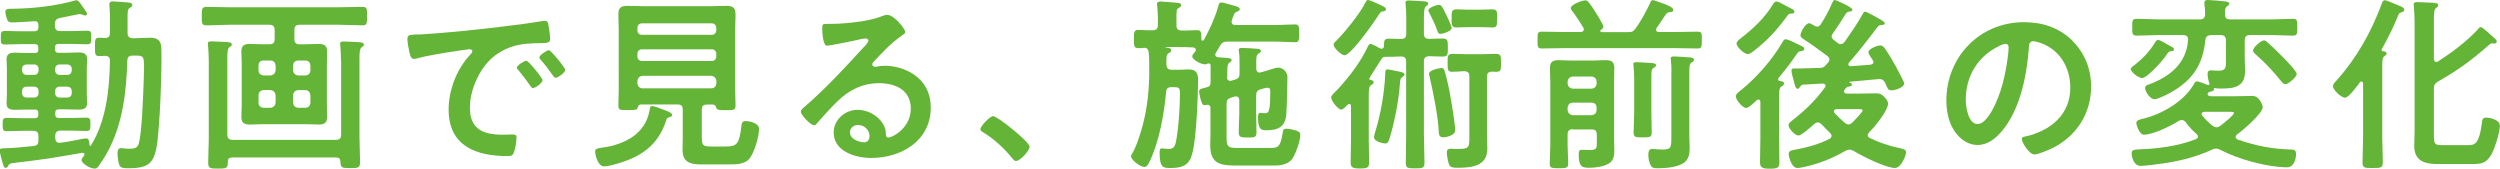 <?xml version="1.0" encoding="UTF-8"?>
<svg id="_レイヤー_2" data-name="レイヤー 2" xmlns="http://www.w3.org/2000/svg" viewBox="0 0 213.99 14.44">
  <defs>
    <style>
      .cls-1 {
        fill: #64b437;
        stroke-width: 0px;
      }
    </style>
  </defs>
  <g id="_情報" data-name="情報">
    <g>
      <path class="cls-1" d="m5.03,9.36c-.21,0-.3.08-.3.3v.14c0,.21.1.3.3.3h.98c.46,0,.93-.03,1.39-.03.35,0,.34.19.34.58s0,.56-.35.56c-.46,0-.93-.03-1.38-.03h-.83c-.3,0-.45.14-.45.45v.19c0,.22.1.4.35.4h.06c.59-.06,1.36-.22,1.94-.34.06-.02.21-.03.3-.03.27,0,.27.35.27.54.02.06.05.1.08.1s.05-.02.06-.05c1.31-2.11,1.58-4.8,1.62-7.23,0-.3-.11-.42-.43-.43-.16,0-.34.02-.5.02-.37,0-.35-.22-.35-.77,0-.59-.02-.8.35-.8.1,0,.4.02.5.02.32,0,.43-.13.43-.43v-1.12c0-.4,0-.66-.03-1.02,0-.06-.02-.21-.02-.3,0-.21.13-.26.3-.26.19,0,.69.05.9.06.43.03.77.02.77.26,0,.11-.11.16-.19.22-.21.11-.22.26-.22.83v1.34c0,.3.13.42.45.45.5,0,1.01-.05,1.5-.05.62,0,.93.26.94.9.05,1.31-.05,4.1-.13,5.44-.26,4.02-.29,4.83-2.66,4.83-.69,0-.77-.06-.88-.54-.05-.22-.08-.48-.08-.7,0-.21.02-.48.29-.48.06,0,.18.02.24.02.11.02.32.03.43.03.46,0,.74-.02.86-.46.27-.88.38-4.24.42-5.33.06-2.08.13-2.18-.66-2.18h-.29c-.3,0-.43.11-.45.42-.08,2.71-.4,5.49-1.73,7.89-.22.42-.48.78-.75,1.17-.1.13-.16.19-.32.19-.38,0-1.12-.43-1.12-.74,0-.11.16-.29.22-.38.03-.03.03-.05.03-.1,0-.08-.06-.14-.19-.13-.99.18-1.98.34-2.98.5-.96.14-1.95.26-2.88.37-.29.03-.38.06-.48.24-.05.1-.1.18-.21.18-.18,0-.22-.29-.3-.54-.05-.19-.21-.75-.21-.93s.06-.21.5-.21c.37,0,1.6-.1,2.39-.19.32-.03.42-.18.42-.48v-.37c0-.3-.13-.45-.43-.45h-.9c-.46,0-.93.03-1.39.03-.35,0-.34-.19-.34-.56s-.02-.58.34-.58c.46,0,.93.03,1.39.03h1.02c.22,0,.3-.1.3-.3v-.14c0-.21-.08-.3-.3-.3h-.61c-.37,0-.72.02-1.09.02-.42,0-.72-.08-.72-.56,0-.26.03-.51.03-.78v-2.19c0-.27-.03-.53-.03-.8,0-.46.3-.56.72-.56.35,0,.72.03,1.09.03h.61c.22,0,.3-.1.3-.3v-.16c0-.21-.08-.3-.3-.3h-1.18c-.46,0-.93.03-1.39.03-.37,0-.34-.21-.34-.58s-.02-.58.34-.58c.46,0,.93.03,1.39.03h1.12c.26,0,.37-.11.37-.38v-.13c0-.24-.1-.37-.35-.35-.58.03-1.36.1-1.94.1-.18,0-.3-.05-.38-.22-.06-.16-.16-.5-.16-.69,0-.24.21-.26.5-.26h.21C2.91.72,4.82.51,6.51.02h.06c.11,0,.27.19.58.66.26.37.3.42.3.51s-.11.14-.16.14c-.08,0-.19-.05-.26-.08s-.14-.05-.21-.05c-.08,0-1.47.3-1.7.34-.3.08-.42.19-.42.51v.16c0,.3.14.45.45.45h.93c.46,0,.93-.03,1.39-.03.37,0,.34.21.34.58s.02.58-.34.58c-.46,0-.93-.03-1.39-.03h-1.07c-.21,0-.3.1-.3.3v.16c0,.21.1.3.3.3h.64c.37,0,.72-.03,1.09-.03.42,0,.72.1.72.58,0,.26-.03.51-.03.78v2.19c0,.27.03.53.03.78,0,.46-.3.56-.7.56-.37,0-.74-.02-1.1-.02h-.64Zm-2.1-2.95c.22,0,.37-.16.37-.38v-.14c0-.22-.14-.37-.37-.37h-.66c-.22,0-.38.14-.38.37v.14c0,.22.16.38.38.38h.66Zm.37,1.38c0-.22-.14-.37-.37-.37h-.66c-.22,0-.38.14-.38.37v.18c0,.24.16.38.38.38h.66c.22,0,.37-.14.37-.38v-.18Zm1.42-1.76c0,.22.16.38.38.38h.66c.22,0,.38-.16.38-.38v-.14c0-.22-.16-.37-.38-.37h-.66c-.22,0-.38.14-.38.37v.14Zm.38,1.39c-.22,0-.38.14-.38.37v.18c0,.24.16.38.38.38h.66c.22,0,.38-.14.38-.38v-.18c0-.22-.16-.37-.38-.37h-.66Z"/>
      <path class="cls-1" d="m26.2,3.79c.35,0,.7-.03,1.06-.03.5,0,.74.14.74.67,0,.32-.02.64-.02.98v3.6c0,.32.02.66.02.98,0,.51-.22.67-.7.67-.37,0-.74-.03-1.09-.03h-3.75c-.35,0-.7.03-1.06.03-.5,0-.74-.14-.74-.67,0-.34.03-.66.03-.98v-3.6c0-.32-.03-.64-.03-.98,0-.51.22-.67.72-.67.35,0,.72.03,1.07.03h.61c.32,0,.45-.13.45-.45v-.77c0-.3-.13-.45-.45-.45h-3.43c-.66,0-1.31.05-1.98.05-.38,0-.38-.21-.38-.78s0-.8.38-.8c.67,0,1.33.03,1.98.03h9.43c.66,0,1.33-.03,1.98-.03.4,0,.38.21.38.8s0,.78-.38.78c-.66,0-1.31-.05-1.98-.05h-3.41c-.32,0-.45.14-.45.45v.77c0,.32.13.45.45.45h.54Zm2.99,1.47c0-.45-.03-.93-.06-1.34,0-.05-.02-.11-.02-.16,0-.19.16-.21.3-.21.29,0,1.01.05,1.34.06.13.02.4.02.4.21,0,.11-.06.14-.19.22-.18.14-.19.5-.19,1.02v6.63c0,.74.05,1.46.05,2.19,0,.5-.18.51-.83.51-.74,0-.83-.03-.85-.54-.02-.26-.11-.37-.37-.37h-8.9c-.26,0-.37.11-.37.37v.1c0,.48-.22.48-.85.48-.66,0-.83-.02-.83-.51,0-.72.05-1.42.05-2.15v-6.53c0-.45-.03-.94-.06-1.33,0-.06-.02-.11-.02-.16,0-.19.14-.21.29-.21.29,0,1.04.05,1.34.06.14.02.42.02.42.21,0,.11-.08.16-.19.22-.18.13-.19.46-.19.99v6.5c0,.32.13.45.45.45h8.84c.32,0,.45-.13.45-.45v-6.27Zm-6.05,1.2c.27-.03.42-.18.45-.45v-.4c-.03-.27-.18-.43-.45-.43h-.58c-.27,0-.43.16-.43.43v.4c0,.27.16.42.43.45h.58Zm.45,1.7c-.03-.27-.18-.42-.45-.45h-.58c-.27.03-.43.18-.43.45v.62c0,.27.16.42.43.45h.58c.27-.03.42-.18.45-.45v-.62Zm1.49-2.15c.03.27.18.42.45.45h.61c.27-.03.43-.18.43-.45v-.4c-.03-.27-.16-.43-.43-.43h-.61c-.27,0-.42.16-.45.43v.4Zm.45,1.7c-.27.03-.42.18-.45.45v.62c.03.27.18.42.45.45h.61c.27-.03.43-.18.43-.45v-.62c-.03-.27-.16-.42-.43-.45h-.61Z"/>
      <path class="cls-1" d="m35.81,2.96c2.34-.14,4.67-.38,7-.66,1.22-.14,2.43-.3,3.63-.5.06-.02.14-.02.21-.02.24,0,.27.21.3.4.06.27.14.9.14,1.17,0,.35-.34.32-.72.34-.93.02-1.74.02-2.66.34-1.23.45-2.1,1.23-2.72,2.38-.46.85-.77,1.84-.77,2.82,0,1.86,1.18,2.3,2.82,2.3.27,0,.62-.02.8-.02.24,0,.37.02.37.27,0,.32-.11,1.02-.24,1.31-.11.24-.24.27-.51.27-2.72,0-5.06-.86-5.06-3.99,0-1.63.67-3.39,1.76-4.59.18-.19.27-.3.27-.38,0-.14-.13-.19-.24-.19s-.85.13-1.01.14c-1.07.16-2.51.38-3.54.66-.08.02-.16.03-.24.03-.22,0-.3-.35-.35-.53-.06-.27-.18-.88-.18-1.15,0-.42.22-.37.93-.42Zm10.63,3.91c0,.24-.64.67-.82.67-.11,0-.16-.11-.22-.19-.32-.46-.67-.91-1.02-1.34-.05-.05-.14-.14-.14-.22,0-.19.64-.59.82-.59s1.39,1.49,1.39,1.68Zm1.94-.88c0,.22-.62.67-.82.67-.11,0-.18-.13-.24-.21-.26-.38-.72-.98-1.04-1.33-.05-.05-.11-.14-.11-.21,0-.19.62-.61.82-.61.16,0,1.39,1.49,1.39,1.68Z"/>
      <path class="cls-1" d="m57.04,10.26c-.54,1.66-1.49,2.67-3.09,3.36-.51.22-1.73.62-2.26.62s-.75-1.04-.75-1.26c0-.27.21-.29.66-.35,1.87-.27,3.63-1.15,4-3.17.03-.22.05-.38.22-.38.21,0,.62.18.83.26.21.08.88.27.88.5,0,.14-.21.19-.32.22-.11.05-.14.1-.18.21Zm3.99-1.31h-.53c-.3,0-.43.13-.43.45v2.37c0,.69.14.77.8.77h1.17c1.07,0,1.23-.16,1.44-1.89.03-.21.14-.29.35-.29.24,0,1.14.14,1.14.67,0,.66-.4,2.03-.83,2.56-.42.5-1.2.48-1.81.48h-2.42c-.9,0-1.49-.26-1.49-1.25,0-.3.02-.61.02-.9v-2.53c0-.32-.13-.45-.45-.45h-3.14c-.18.02-.21.1-.26.26-.06.22-.21.22-.83.22-.66,0-.83.02-.83-.37,0-.45.03-.91.03-1.36V2.46c0-.42-.03-.83-.03-1.26,0-.54.24-.7.77-.7.45,0,.91.03,1.36.03h5.76c.46,0,.91-.03,1.36-.03.67,0,.78.24.78.85,0,.29-.03.66-.03,1.12v5.22c0,.46.03.91.03,1.36,0,.38-.19.38-.83.38s-.78-.02-.83-.24c-.05-.14-.1-.22-.27-.24Zm-.1-5.97c.22,0,.38-.16.38-.38v-.22c0-.22-.16-.38-.38-.38h-5.99c-.22,0-.38.16-.38.38v.22c0,.22.16.38.38.38h5.99Zm-6.37,1.86c0,.22.16.38.38.38h5.99c.22,0,.38-.16.38-.38v-.24c0-.22-.16-.38-.38-.38h-5.99c-.22,0-.38.16-.38.38v.24Zm0,2.29c.03.27.18.43.45.43h5.86c.27,0,.42-.16.45-.43v-.19c-.03-.27-.18-.42-.45-.45h-5.86c-.27.03-.42.18-.45.45v.19Z"/>
      <path class="cls-1" d="m77.49,2.75c0,.11-.18.21-.35.34-.9.62-1.57,1.36-2.32,2.15-.06.06-.16.18-.16.27,0,.13.13.21.27.21.06,0,.14-.02.21-.03.21-.05.45-.06.66-.06.64,0,1.39.19,1.97.48,1.25.64,1.9,1.71,1.9,3.1,0,2.83-2.51,4.31-5.09,4.31-1.33,0-3.22-.54-3.22-2.18,0-1.1.98-1.94,2.05-1.94.83,0,1.68.45,2.13,1.14.24.37.29.61.29,1.02.02.11.06.21.19.21.42,0,1.94-.85,1.94-2.46s-1.31-2.19-2.71-2.19-2.56.56-3.59,1.57c-.62.61-1.2,1.26-1.78,1.92-.05.06-.1.11-.18.11-.34,0-1.15-.9-1.15-1.15,0-.19.24-.37.38-.48,1.65-1.42,3.51-3.41,4.98-5.03.13-.13.42-.42.42-.58,0-.14-.14-.19-.27-.19-.08,0-.29.05-.38.06-.38.1-2.64.56-2.9.56-.35,0-.4-1.2-.4-1.47,0-.37.02-.4.5-.4h.38c1.02,0,3.12-.22,4.05-.59.18-.06.43-.18.61-.18.64,0,1.57,1.22,1.57,1.49Zm-4.05,7.94c-.35,0-.69.26-.69.64,0,.58.77.85,1.25.85.3,0,.43-.29.43-.54,0-.5-.43-.94-.99-.94Z"/>
      <path class="cls-1" d="m85.01,9.94c.37,0,3.12,2.21,3.12,2.61,0,.35-.8,1.23-1.17,1.23-.13,0-.24-.14-.32-.24-.69-.85-1.5-1.6-2.43-2.18-.11-.06-.29-.16-.29-.3,0-.27.82-1.12,1.09-1.12Z"/>
      <path class="cls-1" d="m105.01,6.58c.02.18.08.34.29.34.05,0,.1,0,.13-.02l.27-.08c.32-.1.4-.22.4-.54v-.8c0-.35,0-.7-.05-1.04-.02-.05-.02-.1-.02-.16,0-.16.14-.18.27-.18.21,0,1.15.05,1.36.08.11,0,.27.05.27.19,0,.1-.1.14-.19.21-.21.13-.21.35-.21.85v.43c0,.19.08.35.29.35.05,0,.08-.02.11-.02l.4-.11c.3-.08.8-.29,1.09-.29.22,0,.78.21.78.83,0,.53-.05,2.74-.1,3.2-.1,1.04-.7,1.33-1.68,1.33-.38,0-.74.02-.74-1.07,0-.14,0-.42.19-.42.06,0,.19.03.35.03.34,0,.51.03.51-1.83,0-.16,0-.35-.22-.35-.14,0-.45.08-.59.13-.3.08-.4.24-.4.56v1.25c0,.62.03,1.23.03,1.84,0,.48-.16.48-.75.48s-.77-.02-.77-.46c0-.62.05-1.23.05-1.86v-.85c0-.19-.08-.35-.29-.35-.05,0-.08,0-.13.02l-.27.08c-.3.1-.4.22-.4.54v2.87c0,.72.08.9.8.9h2.98c.58,0,.83-.05,1.01-1.22.05-.32.06-.42.32-.42.22,0,.53.06.75.13.22.06.45.13.45.4,0,.5-.4,1.65-.7,2.06-.34.45-.96.56-1.5.56h-3.12c-1.41,0-2.39-.05-2.39-1.74,0-.27.02-.53.02-.8v-2.37c0-.16-.06-.29-.24-.29h-.08c-.06.02-.13.03-.19.03-.18,0-.22-.16-.32-.46-.05-.18-.14-.56-.14-.72,0-.22.26-.24.66-.35.26-.06.32-.19.32-.46v-1.44c-.02-.1-.06-.14-.18-.14-.06,0-.11.02-.16.05-.05.02-.08.03-.13.03-.32,0-1.1-.37-1.1-.7,0-.11.19-.32.26-.4.03-.05.05-.1.05-.14,0-.14-.11-.19-.22-.21-.37-.02-.72-.03-1.09-.03h-1.26s-.03,0-.03.02.02.02.03.02c.19.02.46.03.46.24,0,.13-.1.18-.19.22-.21.13-.22.3-.22.72v.27c.03.32.13.45.45.45h.64c.27,0,.54-.03.8-.03.69,0,.82.35.82.93,0,1.41-.14,4.32-.37,5.67-.22,1.33-.56,1.84-1.98,1.84-.59,0-.94,0-.94-1.26,0-.26,0-.42.18-.42.13,0,.4.05.59.05.42,0,.54-.22.62-.59.22-.99.35-3.06.35-4.11,0-.59-.08-.59-.67-.59h-.06c-.3,0-.43.11-.46.42-.16,1.89-.61,4.37-1.47,6.07-.08.14-.19.34-.38.34-.37,0-1.15-.59-1.15-.93,0-.06.05-.16.1-.21.37-.61.75-1.84.93-2.54.37-1.47.53-2.93.53-4.45v-.3c0-.46,0-.93-.05-1.39-.03-.21-.1-.37-.35-.38-.13.02-.42.03-.54.03-.37,0-.37-.21-.37-.78s0-.78.37-.78c.42,0,.83.05,1.23.03.32,0,.45-.13.45-.45v-.59c0-.35-.03-.72-.06-1.06,0-.03-.02-.1-.02-.14,0-.19.16-.22.32-.22.26,0,1.02.08,1.33.1.13.02.43.02.43.21,0,.11-.11.18-.22.24-.21.13-.19.19-.19,1.3v.18c0,.32.13.45.45.45.43.02.9-.03,1.31-.03.38,0,.37.21.37.77,0,.06.03.13.11.13.05,0,.08-.03.11-.06.46-.85.93-1.84,1.2-2.79.06-.21.08-.42.29-.42.16,0,.77.19.96.24.26.08.62.13.62.34,0,.11-.14.18-.24.21-.19.06-.24.16-.34.45-.02.08-.06.18-.1.29-.02.05-.02.08-.02.13,0,.26.24.26.3.27h3.42c.58,0,1.14-.05,1.71-.05.35,0,.35.18.35.77s0,.75-.35.75c-.58,0-1.14-.05-1.71-.05h-4.08c-.34,0-.46.08-.64.37-.11.19-.22.4-.35.59-.02.05-.05.1-.05.16,0,.14.13.21.26.22.14.02.29.02.42.03.45.03.72.05.72.22,0,.1-.08.14-.18.21-.21.13-.19.5-.19,1.17v.13Z"/>
      <path class="cls-1" d="m121.88,5.28v6.18c0,.82.05,1.65.05,2.47,0,.46-.16.48-.8.48s-.8-.02-.8-.48c0-.82.03-1.65.03-2.47v-6.18c0-.3-.11-.43-.43-.45-.34.02-.67.03-1.02.03h-.06c-.08,0-.4,0-.46.03-.08.05-.43.61-.74,1.1-.03.05-.45.7-.45.74,0,.06.05.1.11.11.1.02.27.06.27.19,0,.14-.11.19-.24.27-.16.11-.18.4-.18.93v3.71c0,.64.03,1.3.03,1.95,0,.45-.13.53-.78.53s-.8-.08-.8-.54c0-.66.03-1.3.03-1.94v-2.85c0-.1-.03-.19-.14-.19s-.14.05-.22.13c-.14.14-.32.35-.48.35-.26,0-.86-.75-.86-1.04,0-.18.38-.51.53-.66,1.04-1.12,1.97-2.34,2.62-3.71.05-.1.1-.21.21-.21.13,0,.5.19.7.32.06.02.11.05.14.06.03.02.08.03.11.03.14,0,.21-.1.21-.24,0-.48.05-.62.42-.62s.72.02,1.07.03c.3-.02.42-.14.42-.45v-1.33c0-.43-.02-.85-.05-1.15,0-.06-.02-.11-.02-.16,0-.19.13-.21.27-.21.24,0,1.17.06,1.41.08.11.02.27.05.27.19,0,.1-.08.14-.18.22-.18.13-.19.51-.19,1.1v1.25c0,.32.13.43.45.45.4-.02.8-.03,1.18-.03.43,0,.42.22.42.77s.02.77-.42.77c-.4,0-.78-.02-1.18-.03-.32.02-.45.13-.45.45Zm-3.51-4.31c-.18.02-.21.06-.54.58-.1.13-.19.27-.32.46-.3.45-1.95,2.72-2.42,2.72-.27,0-.94-.62-.94-.91,0-.14.13-.22.22-.32.74-.74,2-2.29,2.46-3.2.11-.21.14-.3.26-.3.16,0,.8.3,1.14.46.13.06.4.16.4.34,0,.13-.14.16-.26.18Zm1.67,5.63c-.14.1-.18.13-.21.51-.1,1.49-.45,3.28-.88,4.71-.08.24-.14.46-.38.46-.18,0-.96-.16-.96-.53,0-.11.06-.37.11-.48.48-1.58.77-3.25.85-4.9,0-.18-.02-.43.19-.43.13,0,.58.1.72.13.5.1.74.13.74.32,0,.08-.11.16-.18.21Zm3.71-5.43c.1.19.51,1.09.51,1.23,0,.27-.77.5-.96.5s-.21-.11-.27-.27c-.18-.51-.42-1.02-.67-1.5-.03-.08-.1-.16-.1-.24,0-.24.74-.48.91-.48.19,0,.32.22.58.77Zm-.22,10.58c-.34,0-.37-.24-.38-.51-.06-1.33-.48-3.35-.78-4.67-.02-.06-.05-.19-.05-.27,0-.3.91-.48,1.06-.48.19,0,.24.14.29.3.16.53.27,1.06.38,1.58.13.69.51,2.87.51,3.46,0,.42-.72.59-1.02.59Zm.8-5.6c-.45,0-.42-.24-.42-.77s-.03-.77.42-.77c.38,0,.8.03,1.22.03h1.23c.45,0,.9-.03,1.28-.03.43,0,.42.22.42.77,0,.58.02.77-.43.77-.13,0-.24-.02-.35-.02-.3.02-.42.13-.42.43v5.07c0,.37.03.74.03,1.1,0,1.52-1.39,1.63-2.58,1.63-.22,0-.54,0-.67-.22-.11-.22-.22-.83-.22-1.09,0-.21.11-.32.32-.32.1,0,.32.02.62.02.99,0,.99-.13.99-1.07v-5.14c0-.32-.13-.42-.43-.45-.34.02-.67.05-1.01.05Zm1.49-3.83c-.4,0-.78.03-1.17.03-.43,0-.4-.32-.4-.77,0-.53-.02-.78.42-.78.38,0,.77.03,1.15.03h.78c.38,0,.78-.03,1.17-.03.42,0,.38.29.38.78,0,.66-.03.77-.43.77-.22,0-.58-.03-1.12-.03h-.78Z"/>
      <path class="cls-1" d="m136.98,2.67s.02.06.11.08h2.24c.35,0,.46-.03.67-.32.46-.61.93-1.5,1.26-2.21.05-.1.1-.21.22-.21.1,0,.67.22.82.27.34.11.93.35.93.56,0,.19-.19.19-.24.19-.14.02-.24.02-.34.13-.13.13-.54.82-.85,1.23-.03.06-.05.1-.05.16,0,.14.13.18.24.19h1.39c.64,0,1.28-.03,1.94-.03.37,0,.35.18.35.72s0,.72-.35.72c-.66,0-1.3-.03-1.94-.03h-9.48c-.64,0-1.3.03-1.94.03-.37,0-.35-.19-.35-.72s-.02-.72.35-.72c.64,0,1.3.03,1.94.03h1.41c.14-.02.26-.06.26-.22,0-.06-.02-.1-.03-.14-.29-.48-.59-.94-.93-1.39-.06-.08-.16-.19-.16-.3,0-.3.99-.66,1.23-.66.22,0,.34.16.79.85.14.21.78,1.23.78,1.41,0,.11-.14.22-.22.27-.06.05-.06.1-.06.11Zm-2.35,8.39c-.3,0-.45.13-.45.45v.9c0,.53.05,1.04.05,1.57,0,.38-.13.42-.78.42s-.8-.02-.8-.38c0-.53.05-1.06.05-1.6v-5.44c0-.38-.03-.77-.03-1.17,0-.51.24-.66.74-.66.35,0,.72.03,1.07.03h1.87c.35,0,.7-.03,1.06-.03.5,0,.77.1.77.66,0,.38-.02.77-.02,1.15v5.01c0,.27.02.56.02.83,0,.48-.03.96-.51,1.22-.43.24-1.1.34-1.6.34-.58,0-.94-.02-.94-1.12,0-.27.03-.42.27-.42.26,0,.5.02.75.02.56,0,.53-.27.53-.64v-.67c0-.32-.13-.45-.43-.45h-1.6Zm1.6-3.47c.27-.03.43-.18.43-.45v-.14c0-.27-.16-.42-.43-.45h-1.6c-.27.03-.42.18-.45.45v.14c.03.27.18.42.45.45h1.6Zm-1.6,1.2c-.27,0-.42.16-.45.43v.19c.03.27.18.42.45.45h1.6c.27-.03.43-.18.43-.45v-.19c0-.27-.16-.43-.43-.43h-1.6Zm5.25-2.06c0-.37-.03-.77-.06-1.1,0-.05-.02-.08-.02-.13,0-.16.16-.18.27-.18.21,0,1.1.06,1.33.08.13.02.35.02.35.18,0,.11-.13.18-.22.24-.16.1-.18.21-.18.74v3.04c0,.58.03,1.15.03,1.73,0,.4-.14.43-.75.43-.66,0-.8-.02-.8-.43,0-.58.05-1.15.05-1.73v-2.87Zm3.19-.62c0-.35-.02-.69-.05-.96,0-.05-.02-.1-.02-.13,0-.19.18-.19.3-.19.19,0,1.02.06,1.28.08.13,0,.42.02.42.21,0,.13-.11.18-.22.24-.16.11-.18.26-.18.83v5.51c0,.29.03.62.03.94,0,.48-.06.99-.5,1.3-.53.37-1.52.46-2.16.46-.21,0-.48.02-.62-.16-.18-.24-.26-.69-.26-.96,0-.26.03-.53.34-.53.08,0,.53.05.86.05.74,0,.77-.14.77-1.06v-5.63Z"/>
      <path class="cls-1" d="m152.71,7.14c0,.14-.14.21-.24.27-.18.11-.19.46-.19.96v3.54c0,.67.03,1.33.03,2,0,.45-.18.53-.83.53s-.83-.11-.83-.56c0-.66.03-1.31.03-1.97v-3.17c0-.11-.05-.22-.18-.22-.06,0-.1.03-.14.06-.19.18-.66.66-.9.66-.3,0-.88-.69-.88-.99,0-.22.26-.38.42-.51,1.36-1.1,2.71-2.64,3.59-4.16.08-.13.13-.22.27-.22.19,0,1.1.45,1.31.56.11.05.27.13.27.27,0,.13-.14.16-.24.18-.22.03-.27.06-.42.27-.5.75-.98,1.34-1.55,2.05-.02.02-.03.05-.03.1,0,.08.05.13.13.14.14.02.38.03.38.22Zm-.19-6.83c.22.13.56.3.8.42.11.05.27.13.27.29,0,.1-.11.14-.21.14-.26.02-.27.02-.43.24-.86,1.18-1.71,2.11-2.9,3.01-.11.08-.3.22-.45.22-.3,0-.96-.62-.96-.9,0-.19.24-.35.37-.46,1.04-.8,2.03-1.73,2.72-2.85.11-.18.18-.29.32-.29s.34.11.46.18Zm7.84,5.03c0-.08-.02-.11-.05-.18-.1-.14-.38-.54-.38-.69,0-.3.77-.58,1.01-.58.19,0,.29.11.4.26.35.5.67,1.04.96,1.58.22.43.69,1.26.69,1.41,0,.34-.74.59-1.09.59-.26,0-.3-.11-.43-.4-.03-.06-.06-.14-.1-.22-.11-.21-.22-.34-.5-.34h-.08c-.83.08-1.46.14-2.29.21-.1,0-.22.02-.22.05,0,.02.02.02.03.03.08.03.21.08.21.19s-.14.14-.22.16c-.22.03-.26.05-.43.3-.02.03-.03.06-.03.11,0,.14.11.18.22.19h1.09c.46,0,.94-.02,1.42-.02.32,0,.46.05.7.29.14.13.34.37.34.58,0,.62-1.17,2.03-1.63,2.48-.06.08-.11.13-.11.24s.08.19.19.24c.74.35,1.62.67,2.42.83.38.08.67.13.67.37,0,.34-.45,1.36-.94,1.36-.78,0-2.83-1.02-3.54-1.46-.11-.06-.22-.11-.37-.11-.11,0-.24.05-.34.1-1.01.59-2.11,1.04-3.23,1.31-.26.06-.64.16-.88.16-.53,0-.75-1.04-.75-1.18,0-.32.27-.34.77-.43.88-.16,1.9-.46,2.72-.88.1-.06.18-.13.18-.26,0-.1-.05-.16-.11-.24-.26-.24-.51-.5-.74-.75-.1-.08-.19-.16-.32-.16-.11,0-.19.05-.27.11-.05.03-.11.1-.21.18-.35.3-.96.83-1.18.83-.29,0-.85-.59-.85-.88,0-.16.16-.27.27-.37,1.12-.88,2-1.7,2.85-2.87.03-.05.05-.08.05-.14,0-.14-.13-.18-.24-.19l-1.71.1c-.16.05-.16.08-.26.22-.05.06-.1.13-.18.13-.18,0-.24-.32-.35-.75-.05-.21-.18-.59-.18-.8,0-.18.11-.19.24-.19h.59l1.65-.05c.19,0,.27-.06.42-.19.08-.1.16-.18.24-.27.06-.08.11-.14.11-.26,0-.14-.08-.22-.18-.3-.72-.54-1.33-.98-2.08-1.47-.13-.1-.22-.16-.22-.29,0-.26.42-1.04.74-1.04.13,0,.3.13.42.19.1.06.16.1.27.1.16,0,.24-.1.32-.21.38-.59.71-1.22.99-1.86.05-.11.08-.21.22-.21.06,0,1.49.61,1.49.83,0,.13-.13.14-.22.16-.16.02-.26.05-.34.18-.37.59-.75,1.17-1.14,1.73-.05.08-.08.13-.08.22,0,.13.08.21.16.29.13.08.24.18.35.27.08.05.16.1.27.1.14,0,.22-.08.32-.18.54-.78,1.09-1.55,1.55-2.39.06-.11.11-.21.22-.21s.72.34.86.42c.18.1.82.42.82.56,0,.16-.21.16-.32.16-.18,0-.24.11-.32.19-.78,1.04-1.57,2.06-2.43,3.04-.03.05-.05.08-.05.14,0,.11.1.14.19.16.58-.05,1.14-.08,1.7-.13.13-.02.26-.08.26-.22Zm-2.13,5.31c.13,0,.22-.08.32-.16.14-.14.88-.88.88-1.04,0-.1-.14-.11-.38-.11h-1.86c-.11.02-.22.05-.22.19,0,.05.03.1.06.14.27.29.56.58.88.85.1.06.19.13.32.13Z"/>
      <path class="cls-1" d="m177.37,3.47c1.07,1.07,1.62,2.42,1.62,3.94,0,2.22-1.17,4.13-3.12,5.17-.37.19-1.36.64-1.74.64-.42,0-1.07-.99-1.07-1.34,0-.16.24-.19.4-.22,2.1-.5,3.75-1.87,3.75-4.16,0-1.71-.9-3.25-2.56-3.83-.14-.05-.46-.14-.61-.14-.37,0-.37.35-.38.62-.18,2.34-.74,5.19-2.27,7.03-.53.64-1.23,1.23-2.11,1.23-.98,0-1.75-.7-2.18-1.52-.35-.66-.5-1.52-.5-2.27,0-3.75,2.86-6.72,6.64-6.72,1.57,0,3.01.46,4.15,1.58Zm-6.23.46c-1.83.86-2.88,2.58-2.88,4.61,0,.59.21,2.08,1.02,2.08s1.7-1.82,2.14-3.46c.21-.77.51-2.35.51-3.12,0-.16-.08-.29-.26-.29-.13,0-.42.11-.54.18Z"/>
      <path class="cls-1" d="m185.76,4.39c-.13.02-.19.11-.34.34-.05.06-.1.14-.16.22-.24.34-1.5,1.73-1.89,1.73-.35,0-.99-.54-.99-.77,0-.11.24-.29.34-.35.7-.56,1.23-1.1,1.71-1.87.08-.13.14-.27.3-.27.13,0,.5.21.78.38.11.06.22.13.29.16.11.05.29.14.29.27,0,.16-.27.16-.34.16Zm3.49-1.38c-.3,0-.45.13-.48.43-.22,2.08-1.06,3.38-2.88,4.43-.32.18-1.14.62-1.49.62s-.79-.64-.79-.96c0-.21.21-.26.38-.32,1.76-.66,3.17-1.81,3.3-3.79.02-.29-.13-.42-.43-.42h-2.08c-.62,0-1.26.05-1.89.05-.38,0-.38-.16-.38-.72s0-.72.38-.72c.62,0,1.26.05,1.89.05h3.52c.3,0,.43-.13.45-.43,0-.29-.02-.58-.06-.86v-.16c0-.19.16-.21.3-.21.26,0,1.1.08,1.38.11.14.02.45.02.45.21,0,.1-.08.14-.19.22-.19.14-.19.37-.18.7,0,.3.14.42.45.42h3.47c.62,0,1.26-.05,1.89-.05.38,0,.38.16.38.72s0,.72-.38.72c-.62,0-1.26-.05-1.89-.05h-1.78c-.32,0-.45.14-.45.45v1.62c0,.32.03.66.03.99,0,1.47-1.02,1.52-2.21,1.52-.14,0-.27-.02-.42-.05-.05,0-.05.02-.05.05.02.02.02.03.02.06,0,.16-.24.19-.37.22-.03,0-.06.03-.1.05-.05.03-.08.08-.08.14,0,.13.16.18.27.19h1.95c.54,0,1.07-.03,1.62-.03.62,0,.88.83.88.96,0,.54-1.74,2.02-2.21,2.35-.06.06-.11.11-.11.21s.08.16.16.21c1.55.54,2.98.82,4.61.86.29,0,.4.08.4.4,0,.38-.16,1.12-.77,1.12-1.68,0-4.21-.7-5.7-1.49-.13-.06-.22-.11-.37-.11-.13,0-.24.03-.37.1-1.33.61-2.72.96-4.18,1.17-.43.06-1.5.21-1.9.21-.64,0-.78-.85-.78-1.09,0-.32.32-.3.54-.32,1.67-.06,3.41-.27,4.96-.88.1-.05.18-.1.18-.22,0-.08-.05-.14-.11-.21-.35-.3-.67-.64-.94-1.02-.1-.11-.19-.19-.34-.19-.1,0-.18.03-.26.08-.67.43-2.19,1.18-2.99,1.18-.37,0-.64-.82-.64-1.01,0-.24.32-.29.5-.34,1.63-.37,3.54-1.46,4.4-2.93.05-.1.16-.29.29-.29.11,0,.53.16.78.26.03.02.16.06.21.06.03,0,.08-.02.08-.08v-.06c-.1-.24-.16-.58-.16-.83,0-.21.1-.29.29-.29.11,0,.38.03.66.03.67,0,.62-.32.62-.94v-1.66c0-.3-.13-.45-.45-.45h-.85Zm.46,7.89c.14,0,.22-.05.34-.13.21-.16,1.17-.9,1.17-1.12,0-.06-.11-.08-.32-.08h-2.21c-.13.02-.24.05-.24.19,0,.06.03.11.06.14.29.34.51.58.86.85.11.08.19.14.34.14Zm5.89-3.7c-.16,0-.26-.16-.35-.26-.66-.82-1.36-1.58-2.16-2.27-.1-.1-.24-.21-.24-.35,0-.24.66-.86.94-.86.14,0,.24.11.4.26.37.3,2.4,2.27,2.4,2.61,0,.27-.72.88-.99.88Z"/>
      <path class="cls-1" d="m202.26,7.15c0-.08-.03-.18-.13-.18-.06,0-.1.03-.14.08-.19.27-.94,1.31-1.26,1.31-.38,0-1.04-.7-1.04-.98,0-.16.16-.34.27-.45,1.76-1.95,2.99-4.15,3.91-6.61.05-.13.11-.3.27-.3.14,0,.69.26.86.32.38.16.8.27.8.5,0,.11-.14.19-.24.22-.18.05-.22.08-.3.29-.37.94-.9,1.98-1.39,2.86-.02.03-.02.05-.02.06,0,.06.05.11.11.11.13.02.32.03.32.21,0,.1-.06.13-.19.22-.16.11-.18.38-.18.88v6.08c0,.7.05,1.41.05,2.11,0,.5-.19.5-.86.5s-.88.02-.88-.48c0-.7.05-1.42.05-2.13v-4.64Zm10.08-4.83c.16,0,.93.72,1.1.88.1.08.27.22.27.37,0,.05-.05.16-.19.16-.06,0-.14-.02-.22-.02-.1,0-.19.08-.26.14-1.47,1.3-2.64,2.15-4.34,3.12-.29.18-.37.3-.37.64v3.91c0,.77.05.9.66.9h2.37c.46,0,.85-.14,1.07-1.82.05-.38.05-.53.37-.53.35,0,1.18.18,1.18.69,0,.56-.45,2-.75,2.5-.45.74-.85.78-1.67.78h-2.93c-1.07,0-1.98-.26-1.98-1.54,0-.45.03-.9.03-1.34V2.02c0-.51-.03-1.06-.06-1.47,0-.05-.02-.11-.02-.16,0-.18.14-.21.29-.21.32,0,1.06.05,1.41.06.13.02.4.02.4.21,0,.11-.05.13-.19.24-.16.11-.18.48-.18,1.04v3.31c.02.13.05.26.21.26.06,0,.1-.02.16-.05,1.12-.72,2.48-1.73,3.38-2.72.06-.08.14-.21.26-.21Z"/>
    </g>
  </g>
</svg>
